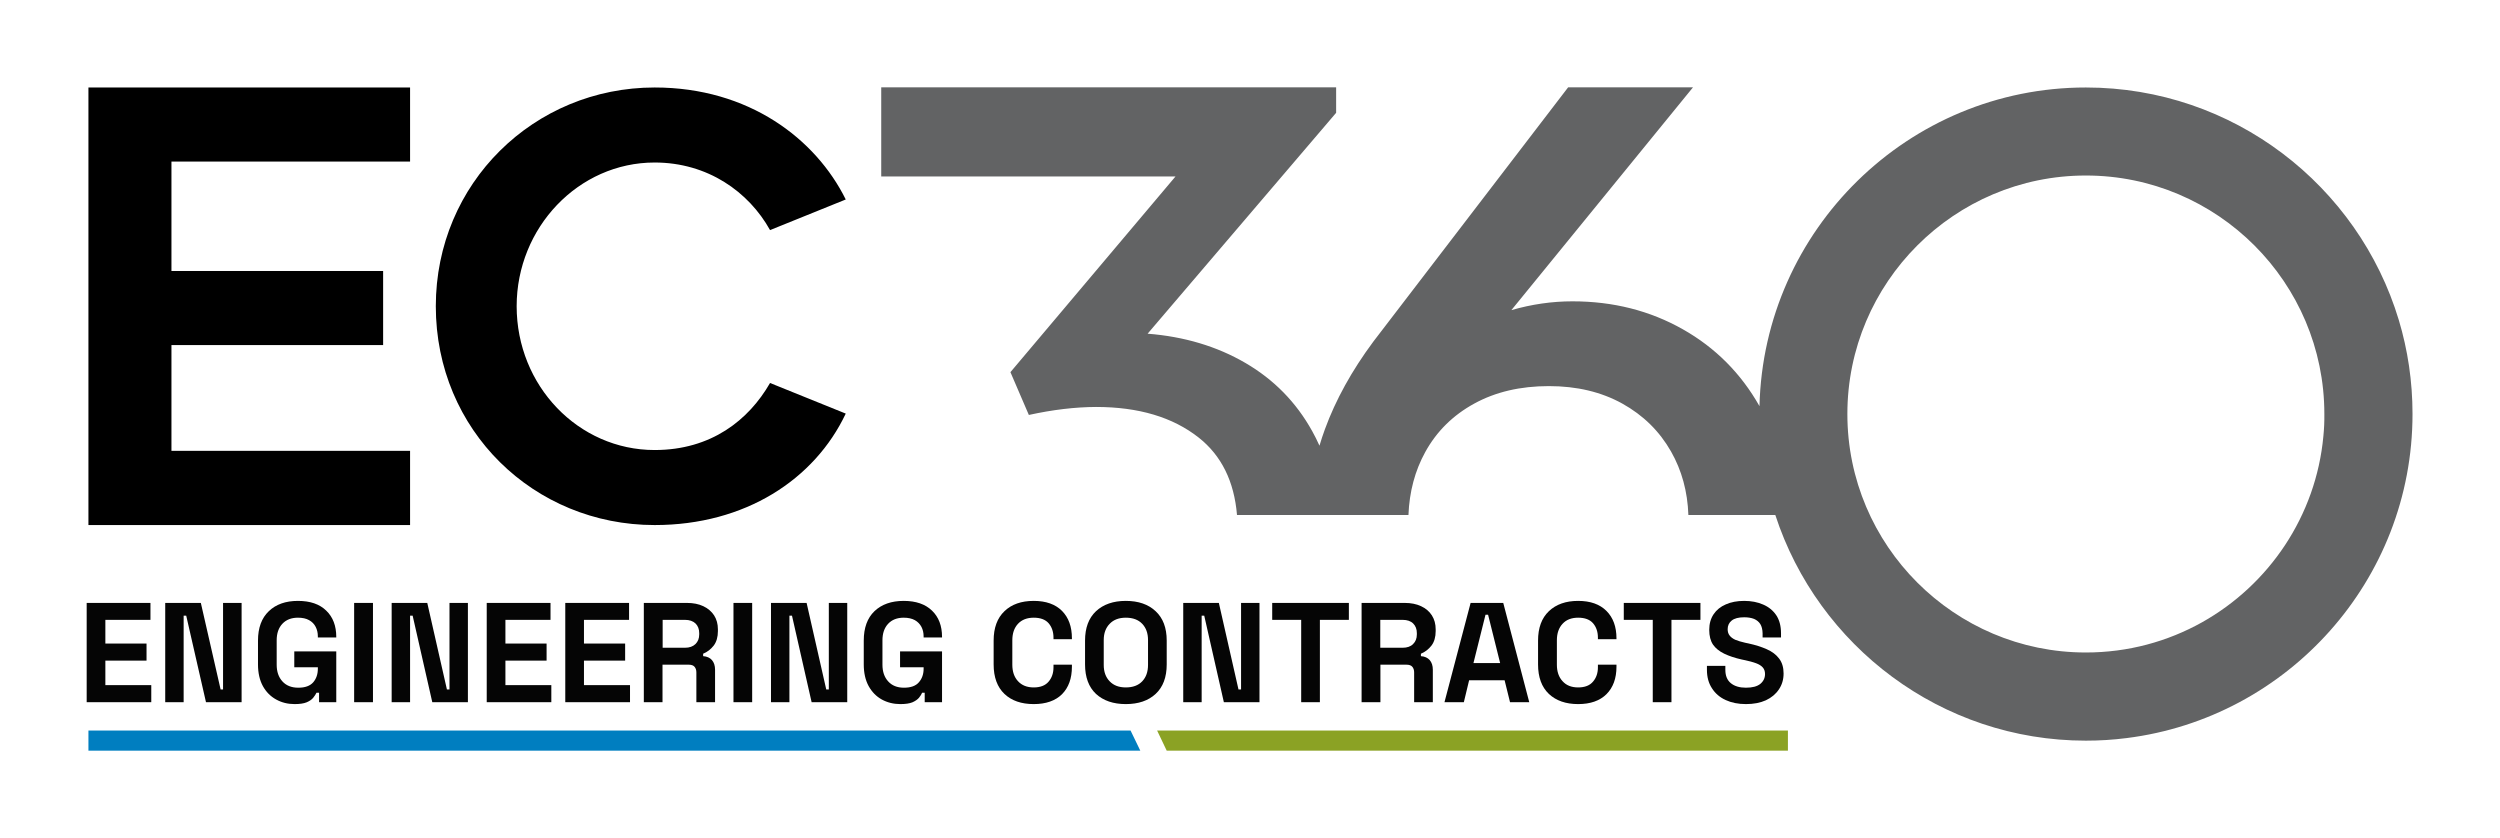 <svg width="1846" height="619" viewBox="0 0 1846 619" fill="none" xmlns="http://www.w3.org/2000/svg">
<path d="M126.6 119.3H302.8V64.6H65.3V387.7H302.8V332.9H126.6V254.8H282.9V200.1H126.6V119.3Z" fill="black"/>
<path d="M483.4 332.3C427.1 332.3 381.5 284.9 381.5 226.1C381.5 168.1 427.1 120 483.4 120C522.6 120 552.9 141.7 568.6 169.9L624.5 147.3C602.3 102.5 552.9 64.6 483.4 64.6C394.3 64.6 321.8 135.3 321.8 226.1C321.8 317.8 394.3 387.7 483.4 387.7C550.3 387.7 601.5 354 624.5 305.4L568.6 282.8C552.9 310.1 525.2 332.3 483.4 332.3Z" fill="black"/>
<path fill-rule="evenodd" clip-rule="evenodd" d="M1781.4 305.7C1781.4 428.5 1689.2 530.1 1570.3 545C1560.43 546.267 1550.4 546.9 1540.2 546.9C1433.3 546.9 1342.4 476.9 1310.9 380.3H1246.7C1246.1 362.9 1241.8 347.3 1233.9 333.4C1225.37 318.4 1213.37 306.6 1197.9 298C1182.37 289.4 1164.3 285.1 1143.7 285.1C1122.63 285.1 1104.27 289.4 1088.6 298C1072.87 306.6 1060.8 318.533 1052.4 333.8C1044.8 347.6 1040.67 363.1 1040 380.3H913.4C911.333 355.433 901.9 336.367 885.1 323.1C865.967 308.033 840.7 300.5 809.3 300.5C793.833 300.567 777.3 302.533 759.7 306.4L746.1 274.8L868 130.3H650.7V64.5H986.6V83.3L847.4 246.4C874.467 248.533 898.533 255.733 919.6 268C940.667 280.267 957.1 297.033 968.9 318.3C970.8 321.8 972.7 325.4 974.3 329.1C975.5 325.033 976.833 321 978.3 317C986.233 295.267 998.167 273.667 1014.1 252.2L1157.9 64.5H1250.1L1116 229C1131 224.667 1146.03 222.5 1161.1 222.5C1191.17 222.5 1218.37 229.4 1242.7 243.2C1266.63 256.733 1285.47 275.633 1299.2 299.9C1302.3 169.6 1409.2 64.6 1540.2 64.6C1649.1 64.6 1741.4 137.1 1771.3 236.4C1777.9 258.4 1781.4 281.6 1781.4 305.7ZM1716.3 305.7C1716.3 208.6 1637.3 129.6 1540.2 129.6C1443.1 129.6 1364.1 208.6 1364.1 305.7C1364.1 402.8 1443.1 481.8 1540.2 481.8C1571.4 481.8 1600.6 473.7 1626 459.5C1675.4 431.8 1710.2 381 1715.6 321.9C1716.13 316.567 1716.37 311.167 1716.3 305.7Z" fill="#626364"/>
<path d="M834.8 539.4L842 554.3H65.3V539.4H834.8Z" fill="#007EC0"/>
<path d="M1320.2 539.4V554.3H861.5L854.4 539.4H1320.2Z" fill="#8BA224"/>
<path d="M64 518.5V445.2H111.1V457.7H77.8V475.2H108.2V487.8H77.8V505.9H111.7V518.5H64Z" fill="#050505"/>
<path d="M122 518.5V445.2H148.3L162.9 509.1H164.7V445.2H178.4V518.5H152.1L137.5 454.6H135.6V518.5H122Z" fill="#050505"/>
<path d="M217.5 519.9C212.5 519.9 207.967 518.767 203.9 516.5C199.767 514.233 196.5 510.933 194.1 506.6C191.7 502.2 190.5 496.867 190.5 490.6V473C190.5 463.6 193.167 456.367 198.5 451.3C203.767 446.233 210.933 443.7 220 443.7C229.067 443.7 236.033 446.1 240.9 450.9C245.833 455.633 248.3 462.1 248.3 470.3V470.7H234.7V469.9C234.7 467.3 234.167 464.967 233.1 462.9C232.033 460.767 230.4 459.1 228.2 457.9C226.067 456.7 223.333 456.1 220 456.1C215.133 456.1 211.3 457.6 208.5 460.6C205.7 463.6 204.3 467.667 204.3 472.8V490.8C204.3 495.933 205.7 500.033 208.5 503.1C211.3 506.233 215.233 507.8 220.3 507.8C225.3 507.8 228.967 506.467 231.3 503.8C233.567 501.133 234.7 497.8 234.7 493.8V492.7H217.3V481H248.3V518.5H235.6V511.5H233.7C233.167 512.633 232.367 513.867 231.3 515.2C230.233 516.533 228.6 517.667 226.4 518.6C224.267 519.467 221.3 519.9 217.5 519.9Z" fill="#050505"/>
<path d="M261.5 518.5V445.2H275.4V518.5H261.5Z" fill="#050505"/>
<path d="M289.2 518.5V445.2H315.5L330 509.1H331.9V445.2H345.5V518.5H319.2L304.7 454.6H302.8V518.5H289.2Z" fill="#050505"/>
<path d="M359.4 518.5V445.2H406.5V457.7H373.2V475.2H403.6V487.8H373.2V505.9H407.1V518.5H359.4Z" fill="#050505"/>
<path d="M417.4 518.5V445.2H464.5V457.7H431.2V475.2H461.6V487.8H431.2V505.9H465.2V518.5H417.4Z" fill="#050505"/>
<path fill-rule="evenodd" clip-rule="evenodd" d="M475.4 518.5V445.2H507.3C511.9 445.2 515.9 446 519.3 447.6C522.7 449.2 525.367 451.467 527.3 454.4C529.167 457.333 530.1 460.767 530.1 464.7V466C530.1 470.4 529.067 473.967 527 476.7C524.867 479.433 522.267 481.433 519.2 482.7V484.5C522 484.7 524.167 485.667 525.7 487.4C527.233 489.2 528 491.567 528 494.5V518.5H514.2V496.5C514.2 494.833 513.767 493.467 512.9 492.4C512.033 491.333 510.567 490.8 508.5 490.8H489.2V518.5H475.4ZM489.3 478.3H505.8C509.067 478.3 511.633 477.4 513.5 475.6C515.367 473.8 516.3 471.433 516.3 468.5V467.5C516.3 464.567 515.4 462.2 513.6 460.4C511.733 458.6 509.133 457.7 505.8 457.7H489.3V478.3Z" fill="#050505"/>
<path d="M541.6 518.5V445.2H555.4V518.5H541.6Z" fill="#050505"/>
<path d="M569.3 518.5V445.2H595.6L610.1 509.1H612V445.2H625.6V518.5H599.3L584.8 454.6H582.9V518.5H569.3Z" fill="#050505"/>
<path d="M664.8 519.9C659.8 519.9 655.233 518.767 651.1 516.5C647.033 514.233 643.8 510.933 641.4 506.6C639 502.2 637.8 496.867 637.8 490.6V473C637.8 463.6 640.433 456.367 645.7 451.3C651.033 446.233 658.233 443.7 667.3 443.7C676.3 443.7 683.267 446.1 688.2 450.9C693.133 455.633 695.6 462.1 695.6 470.3V470.7H682V469.9C682 467.3 681.467 464.967 680.4 462.9C679.267 460.767 677.633 459.1 675.5 457.9C673.3 456.7 670.567 456.1 667.3 456.1C662.433 456.1 658.6 457.6 655.8 460.6C653 463.6 651.6 467.667 651.6 472.8V490.8C651.6 495.933 653 500.033 655.8 503.1C658.6 506.233 662.5 507.8 667.5 507.8C672.567 507.8 676.233 506.467 678.5 503.8C680.833 501.133 682 497.8 682 493.8V492.7H664.6V481H695.6V518.5H682.8V511.5H680.9C680.433 512.633 679.667 513.867 678.6 515.2C677.467 516.533 675.833 517.667 673.7 518.6C671.567 519.467 668.6 519.9 664.8 519.9Z" fill="#050505"/>
<path d="M763.3 519.9C754.167 519.9 746.967 517.4 741.7 512.4C736.367 507.333 733.7 500.067 733.7 490.6V473C733.7 463.6 736.367 456.367 741.7 451.3C746.967 446.233 754.167 443.7 763.3 443.7C772.3 443.7 779.267 446.167 784.2 451.1C789.067 456.033 791.5 462.767 791.5 471.3V472H777.9V470.9C777.9 466.567 776.7 463 774.3 460.2C771.9 457.467 768.233 456.1 763.3 456.1C758.367 456.1 754.5 457.6 751.7 460.6C748.9 463.6 747.5 467.667 747.5 472.8V490.8C747.5 495.933 748.9 500 751.7 503C754.5 506.067 758.367 507.6 763.3 507.6C768.233 507.6 771.9 506.167 774.3 503.3C776.7 500.5 777.9 496.967 777.9 492.7V490.8H791.5V492.3C791.5 500.9 789.067 507.667 784.2 512.6C779.267 517.467 772.3 519.9 763.3 519.9Z" fill="#050505"/>
<path fill-rule="evenodd" clip-rule="evenodd" d="M831.3 519.9C822.1 519.9 814.767 517.4 809.3 512.4C803.9 507.333 801.2 500.067 801.2 490.6V473C801.2 463.6 803.9 456.367 809.3 451.3C814.767 446.233 822.1 443.7 831.3 443.7C840.567 443.7 847.9 446.233 853.3 451.3C858.767 456.367 861.5 463.6 861.5 473V490.6C861.5 500.067 858.767 507.333 853.3 512.4C847.9 517.4 840.567 519.9 831.3 519.9ZM831.3 507.6C836.5 507.6 840.533 506.1 843.4 503.1C846.267 500.1 847.7 496.067 847.7 491V472.6C847.7 467.6 846.267 463.6 843.4 460.6C840.533 457.6 836.5 456.1 831.3 456.1C826.233 456.1 822.267 457.6 819.4 460.6C816.467 463.6 815 467.6 815 472.6V491C815 496.067 816.467 500.1 819.4 503.1C822.267 506.1 826.233 507.6 831.3 507.6Z" fill="#050505"/>
<path d="M873.7 518.5V445.2H900L914.5 509.1H916.4V445.2H930V518.5H903.7L889.2 454.6H887.3V518.5H873.7Z" fill="#050505"/>
<path d="M960.8 518.5V457.7H939.4V445.2H996V457.7H974.6V518.5H960.8Z" fill="#050505"/>
<path fill-rule="evenodd" clip-rule="evenodd" d="M1005.4 518.5V445.2H1037.3C1041.9 445.2 1045.9 446 1049.3 447.6C1052.77 449.2 1055.43 451.467 1057.3 454.4C1059.17 457.333 1060.1 460.767 1060.1 464.7V466C1060.1 470.4 1059.07 473.967 1057 476.7C1054.87 479.433 1052.27 481.433 1049.2 482.7V484.5C1052 484.7 1054.17 485.667 1055.7 487.4C1057.23 489.2 1058 491.567 1058 494.5V518.5H1044.2V496.5C1044.2 494.833 1043.77 493.467 1042.9 492.4C1042.03 491.333 1040.57 490.8 1038.5 490.8H1019.3V518.5H1005.4ZM1019.2 478.3H1035.7C1039.03 478.3 1041.6 477.4 1043.4 475.6C1045.27 473.8 1046.2 471.433 1046.2 468.5V467.5C1046.2 464.567 1045.3 462.2 1043.5 460.4C1041.7 458.6 1039.1 457.7 1035.7 457.7H1019.2V478.3Z" fill="#050505"/>
<path fill-rule="evenodd" clip-rule="evenodd" d="M1066.6 518.5L1085.9 445.2H1110L1129.2 518.5H1115L1111 502.3H1084.8L1080.9 518.5H1066.6ZM1088 489.6H1107.7L1098.8 453.9H1096.9L1088 489.6Z" fill="#050505"/>
<path d="M1165.3 519.9C1156.23 519.9 1149.03 517.4 1143.7 512.4C1138.37 507.333 1135.7 500.067 1135.7 490.6V473C1135.7 463.6 1138.37 456.367 1143.7 451.3C1149.03 446.233 1156.23 443.7 1165.3 443.7C1174.3 443.7 1181.27 446.167 1186.2 451.1C1191.13 456.033 1193.6 462.767 1193.6 471.3V472H1179.9V470.9C1179.9 466.567 1178.7 463 1176.3 460.2C1173.9 457.467 1170.23 456.1 1165.3 456.1C1160.37 456.1 1156.53 457.6 1153.8 460.6C1151 463.6 1149.6 467.667 1149.6 472.8V490.8C1149.6 495.933 1151 500 1153.8 503C1156.53 506.067 1160.37 507.6 1165.3 507.6C1170.23 507.6 1173.9 506.167 1176.3 503.3C1178.7 500.5 1179.9 496.967 1179.9 492.7V490.8H1193.6V492.3C1193.6 500.9 1191.13 507.667 1186.2 512.6C1181.27 517.467 1174.3 519.9 1165.3 519.9Z" fill="#050505"/>
<path d="M1220.4 518.5V457.7H1199V445.2H1255.6V457.7H1234.2V518.5H1220.4Z" fill="#050505"/>
<path d="M1289.2 519.9C1283.53 519.9 1278.53 518.9 1274.2 516.9C1269.87 514.9 1266.5 512 1264.1 508.2C1261.63 504.467 1260.4 499.933 1260.4 494.6V491.7H1274V494.6C1274 499 1275.37 502.3 1278.1 504.5C1280.83 506.7 1284.53 507.8 1289.2 507.8C1293.93 507.8 1297.47 506.867 1299.8 505C1302.13 503.067 1303.3 500.633 1303.3 497.7C1303.3 495.7 1302.73 494.067 1301.6 492.8C1300.47 491.533 1298.8 490.5 1296.6 489.7C1294.4 488.9 1291.73 488.167 1288.6 487.5L1286.2 487C1281.13 485.867 1276.8 484.433 1273.2 482.7C1269.6 480.967 1266.83 478.733 1264.9 476C1263.03 473.2 1262.1 469.567 1262.1 465.1C1262.1 460.633 1263.17 456.8 1265.3 453.6C1267.43 450.4 1270.43 447.967 1274.3 446.3C1278.17 444.567 1282.7 443.7 1287.9 443.7C1293.17 443.7 1297.83 444.6 1301.9 446.4C1305.97 448.133 1309.2 450.767 1311.6 454.3C1313.93 457.833 1315.1 462.267 1315.1 467.6V470.7H1301.5V467.6C1301.43 464.8 1300.87 462.533 1299.8 460.8C1298.73 459.133 1297.2 457.867 1295.2 457C1293.13 456.2 1290.7 455.8 1287.9 455.8C1283.77 455.8 1280.7 456.6 1278.7 458.2C1276.7 459.8 1275.7 461.933 1275.7 464.6C1275.7 466.467 1276.17 468 1277.1 469.2C1278.03 470.467 1279.43 471.533 1281.3 472.4C1283.23 473.2 1285.67 473.933 1288.6 474.6L1291 475.1C1296.2 476.233 1300.73 477.667 1304.6 479.4C1308.53 481.133 1311.57 483.433 1313.7 486.3C1315.9 489.167 1317 492.833 1317 497.3C1317 501.767 1315.83 505.7 1313.5 509.1C1311.23 512.5 1308.03 515.167 1303.9 517.1C1299.77 518.967 1294.87 519.9 1289.2 519.9Z" fill="#050505"/>
</svg>
